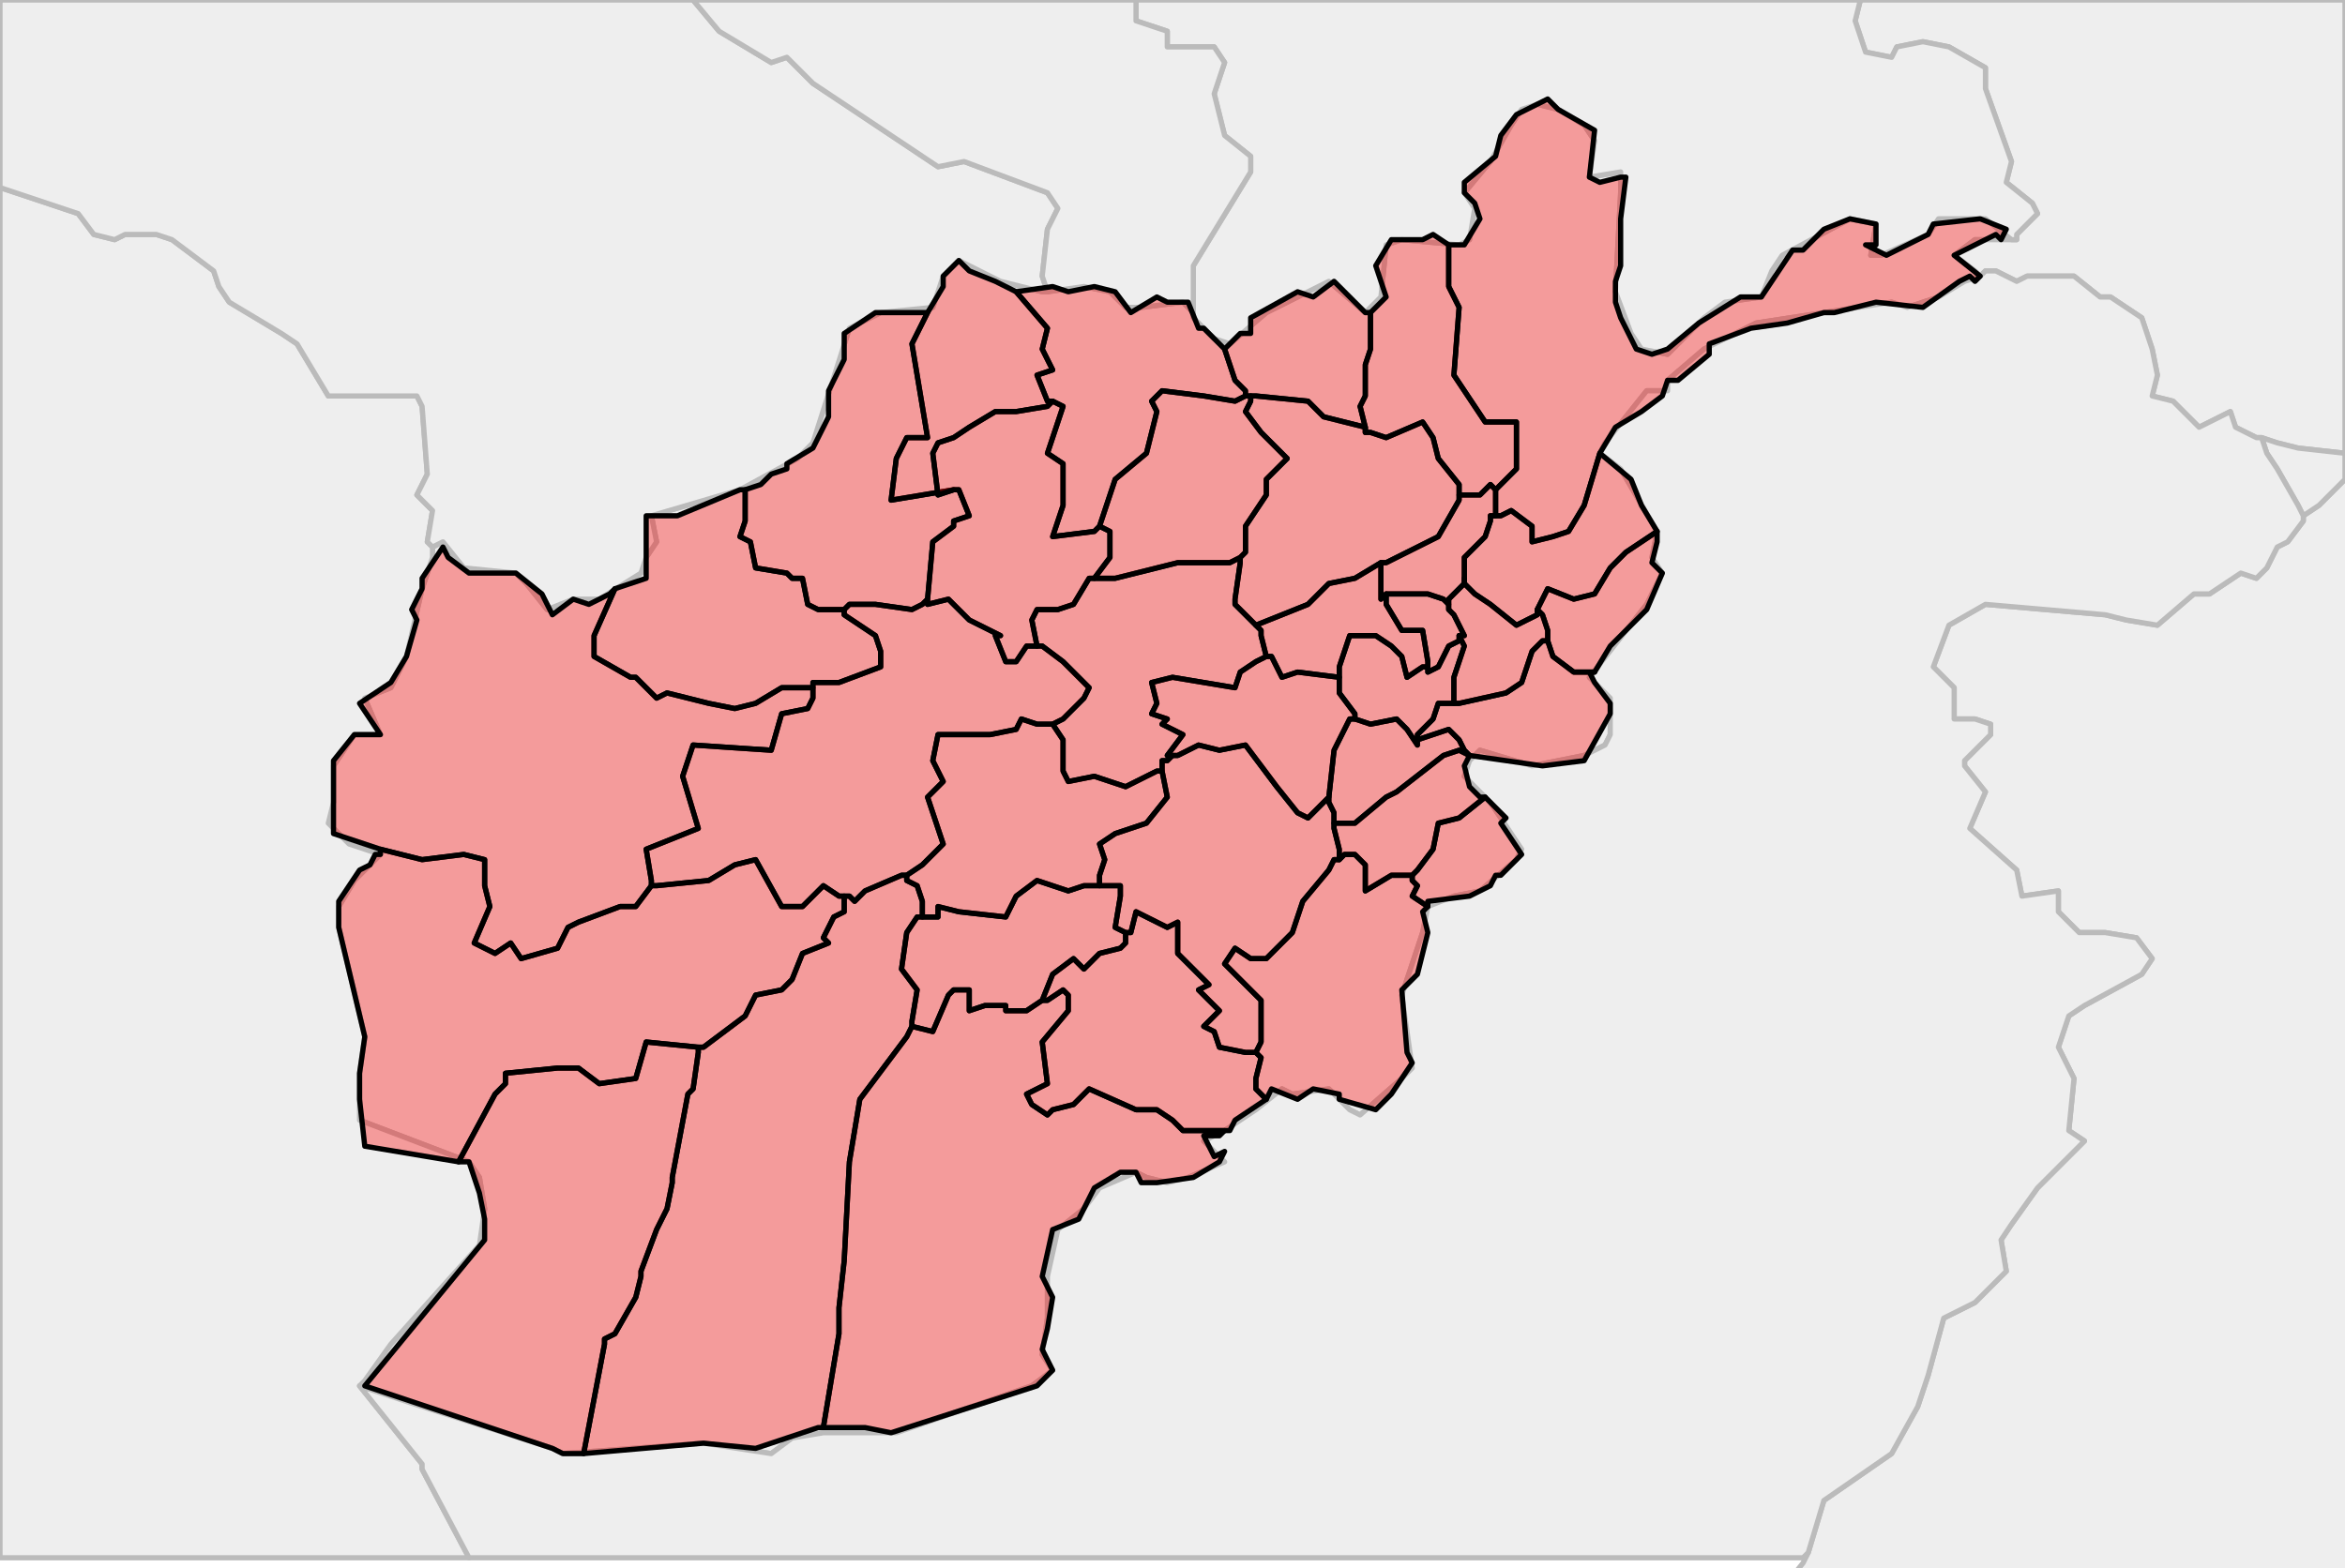 <?xml version="1.0" encoding="UTF-8"?><!DOCTYPE svg  PUBLIC '-//W3C//DTD SVG 1.1//EN'  'http://www.w3.org/Graphics/SVG/1.1/DTD/svg11.dtd'><svg enable_background="new 0 0 450 301" height="301px" style="stroke-linejoin: round; stroke:#000; fill:#f6f3f0;" version="1.1" viewBox="0 0 450 301" width="450px" xmlns="http://www.w3.org/2000/svg" xmlns:xlink="http://www.w3.org/1999/xlink"><defs><style type="text/css"><![CDATA[path { fill-rule: evenodd; }
#context path { fill: #eee; stroke: #bbb; } ]]></style></defs><g id="context"><path d="M386,46L381,42L372,42L370,45L361,49L359,49L360,43L355,42L342,49L340,52L338,57L331,58L327,61L320,68L315,67L313,64L310,56L311,37L311,33L305,34L306,27L304,24L299,21L295,20L292,21L290,24L286,31L281,37L283,40L282,46L280,47L269,46L266,47L265,57L262,60L255,54L243,60L236,66L233,65L229,61L229,60L228,59L227,58L219,59L216,59L213,56L208,55L201,56L200,56L192,54L184,50L181,53L179,59L169,60L163,63L156,85L153,88L142,94L125,99L126,104L124,107L123,110L115,115L110,115L105,117L101,112L99,110L89,109L85,104L83,105L83,107L81,113L78,126L75,132L70,134L73,141L68,141L64,147L64,154L63,158L67,162L73,164L68,169L65,174L65,178L70,199L69,206L69,215L90,223L92,226L93,232L92,239L75,258L69,266L78,269L106,278L108,279L135,277L148,279L152,276L158,275L172,275L198,266L202,263L200,260L201,253L201,245L203,236L208,232L211,228L218,225L220,226L224,227L228,226L235,223L231,219L235,217L241,213L246,209L248,210L255,209L259,213L261,214L269,207L271,205L269,191L273,179L274,174L279,172L284,171L291,165L292,163L286,154L281,149L282,146L284,144L294,147L304,145L308,143L309,141L309,134L305,130L316,116L319,110L317,107L318,102L311,90L307,87L308,85L316,75L320,75L320,73L327,67L337,62L363,58L366,59L372,57L377,54L380,53L379,52L375,49L379,46L385,46L387,46L386,46Z " data-iso="AFG"/><path d="M387,46L385,46L379,46L375,49L379,52L380,53L381,52L383,52L387,54L389,53L398,53L403,57L405,57L411,61L413,67L414,72L413,76L417,77L422,82L428,79L429,82L433,84L434,84L437,85L441,86L450,87L450,0L357,0L356,4L358,10L363,11L364,9L369,8L374,9L381,13L381,17L386,31L385,35L390,39L391,41L387,45L387,46Z " data-iso="CHN"/><path d="M989,793L988,796L984,790L982,790L986,783L987,783L990,789L989,793Z M983,780L981,783L980,782L982,779L983,780Z M###########,768L971,768L971,764L###########,768Z M950,738L948,736L950,735L950,738Z M937,701L933,702L932,696L935,691L938,696L937,701Z M944,656L946,660L943,659L944,656Z M938,672L934,668L932,664L934,660L934,650L934,644L934,641L933,638L934,631L934,630L934,624L933,621L935,617L938,614L938,620L940,622L939,627L937,628L941,643L938,646L939,653L937,659L939,669L938,672Z M347,298L350,288L363,279L368,270L370,264L373,253L379,250L385,244L384,238L386,235L391,228L400,219L397,217L398,207L395,201L397,195L400,193L411,187L413,184L410,180L404,179L399,179L395,175L395,171L388,172L387,167L378,159L381,152L377,147L377,146L382,141L382,139L379,138L375,138L375,132L371,128L374,120L381,116L404,118L408,119L414,120L421,114L424,114L430,110L433,111L435,109L437,105L439,104L442,100L442,99L445,97L447,95L450,92L453,90L458,86L460,87L463,85L463,92L472,107L473,109L481,110L489,115L489,118L485,123L487,129L488,138L497,144L498,150L500,152L502,162L499,168L496,169L490,163L483,166L487,175L493,181L493,185L496,190L496,195L497,199L502,195L504,195L512,203L515,205L522,205L530,209L532,209L533,214L535,214L553,220L554,222L552,222L546,230L542,237L540,246L540,252L537,258L537,262L547,268L549,266L566,272L570,276L575,279L585,282L589,281L600,285L604,284L608,288L622,290L624,288L635,287L636,285L641,282L654,285L657,292L669,295L670,297L673,297L682,293L686,298L691,296L697,296L711,298L719,296L724,297L726,294L737,292L741,292L743,282L740,276L735,264L736,251L735,248L741,245L745,241L750,242L752,249L752,256L753,259L757,262L754,266L757,268L758,271L766,273L770,271L777,273L780,273L790,269L791,266L794,264L801,265L804,264L813,261L826,257L833,254L832,241L828,237L826,239L819,237L819,231L827,230L829,227L832,225L836,224L841,219L840,215L847,206L849,203L850,196L859,192L864,187L865,182L867,181L870,175L876,168L881,170L890,169L893,170L898,165L897,164L904,156L907,153L916,157L912,163L914,167L918,162L920,161L925,168L921,176L924,180L925,179L938,176L940,175L946,176L949,185L947,187L942,196L943,201L950,207L950,209L945,209L939,206L926,214L923,220L915,231L909,238L909,246L910,250L913,254L911,258L912,262L909,271L906,275L905,281L910,283L910,284L909,293L905,307L905,314L903,321L901,321L887,323L884,321L884,323L888,331L891,347L890,350L887,352L887,355L887,363L891,370L891,374L890,375L888,381L880,383L879,385L872,366L868,360L865,349L860,340L852,342L853,348L851,352L852,361L847,364L845,360L842,359L841,362L838,355L834,350L834,340L837,334L845,328L848,328L849,323L852,321L853,312L852,307L857,306L857,303L855,302L846,300L839,302L828,305L807,311L802,312L790,309L790,304L787,296L787,293L782,287L779,294L771,293L769,291L767,286L765,289L762,291L758,291L757,289L750,284L751,288L748,296L746,303L746,305L760,313L765,312L768,316L770,317L769,320L759,323L758,329L757,332L753,332L751,338L753,342L755,344L770,346L771,354L770,364L776,369L776,374L782,375L780,380L783,385L784,391L790,400L791,409L789,410L793,417L791,418L788,415L786,421L784,417L783,409L780,406L780,415L781,419L778,422L774,419L773,423L770,423L768,422L769,412L769,409L763,406L768,409L764,419L758,425L747,431L745,433L740,441L740,445L744,454L741,464L741,467L736,473L733,478L730,482L721,487L714,491L713,486L710,486L705,491L706,495L709,493L711,494L706,498L696,511L690,525L683,534L682,537L671,546L665,555L661,561L655,566L646,573L640,579L639,582L641,587L639,594L636,597L627,603L617,603L614,605L613,607L611,616L608,622L604,622L602,620L598,619L592,623L589,626L585,637L585,644L587,652L590,660L590,664L589,668L596,687L591,682L589,685L591,687L596,689L597,690L596,709L594,716L591,723L588,730L586,742L587,745L585,749L588,748L591,764L591,776L589,777L583,777L579,778L575,782L576,786L569,797L568,800L571,806L576,808L570,808L554,815L548,821L547,828L547,832L546,835L538,842L531,846L525,845L515,838L504,828L502,826L498,818L495,812L492,799L496,805L496,809L499,809L495,799L488,789L481,777L479,769L475,761L469,753L459,744L451,731L448,723L445,717L439,696L436,691L432,679L419,664L417,658L415,656L418,655L413,651L415,648L408,643L405,638L400,628L396,607L393,598L393,596L390,588L386,576L384,564L387,557L386,554L384,558L382,559L381,556L381,550L386,550L380,548L380,544L378,543L376,536L377,529L381,515L380,508L374,498L372,491L377,486L382,483L370,484L371,477L368,477L369,471L375,469L361,470L362,471L361,476L359,477L356,482L362,486L362,490L358,498L357,500L345,506L341,510L331,514L328,515L323,514L317,512L307,506L305,503L297,495L291,490L287,486L282,482L277,477L278,470L280,470L284,474L291,470L293,470L295,468L298,468L302,465L307,464L314,450L313,450L310,454L308,453L298,457L293,460L282,458L271,453L266,449L260,439L261,437L269,431L265,432L258,438L255,439L253,431L259,429L267,428L267,419L288,418L295,421L298,420L302,417L313,412L314,416L320,416L322,414L326,412L324,407L326,404L319,390L314,384L314,379L312,377L304,377L300,372L300,356L298,353L290,352L283,348L285,337L292,328L298,317L304,312L310,314L310,317L314,320L316,320L326,315L332,314L340,311L342,305L346,300L347,298Z " data-iso="IND"/><path d="M69,266L70,265L75,258L92,239L93,232L92,226L90,223L69,215L69,206L70,199L65,178L65,174L68,169L73,164L67,162L63,158L64,154L64,147L68,141L73,141L70,134L75,132L78,126L81,113L83,107L83,105L82,104L83,98L80,95L82,91L81,78L80,76L63,76L57,66L54,64L44,58L42,55L41,52L33,46L30,45L24,45L22,46L18,45L15,41L0,36L0,299L90,299L81,282L81,281L73,271L69,266Z " data-iso="IRN"/><path d="M434,84L435,87L437,90L441,97L442,99L445,97L447,95L450,92L450,92L450,87L441,86L437,85L434,84Z " data-iso="KAS"/><path d="M347,298L350,288L363,279L368,270L370,264L373,253L379,250L385,244L384,238L386,235L391,228L400,219L397,217L398,207L395,201L397,195L400,193L411,187L413,184L410,180L404,179L399,179L395,175L395,171L388,172L387,167L378,159L381,152L377,147L377,146L382,141L382,139L379,138L375,138L375,132L371,128L374,120L381,116L404,118L408,119L414,120L421,114L424,114L430,110L433,111L435,109L437,105L439,104L442,100L442,99L441,97L437,90L435,87L434,84L433,84L429,82L428,79L422,82L417,77L413,76L414,72L413,67L411,61L405,57L403,57L398,53L389,53L387,54L383,52L381,52L380,53L377,54L372,57L366,59L363,58L337,62L327,67L320,73L320,75L316,75L308,85L307,87L311,90L318,102L317,107L319,110L316,116L305,130L309,134L309,141L308,143L304,145L294,147L284,144L282,146L281,149L286,154L292,163L291,165L284,171L279,172L274,174L273,179L269,191L271,205L269,207L261,214L259,213L255,209L248,210L246,209L241,213L235,217L231,219L235,223L228,226L224,227L220,226L218,225L211,228L208,232L203,236L201,245L201,253L200,260L202,263L198,266L172,275L158,275L152,276L148,279L135,277L108,279L106,278L78,269L69,266L73,271L81,281L81,282L90,299L346,299L347,298Z " data-iso="PAK"/><path d="M229,60L229,61L233,65L236,66L243,60L255,54L262,60L265,57L266,47L269,46L280,47L282,46L283,40L281,37L286,31L290,24L292,21L295,20L299,21L304,24L306,27L305,34L311,33L311,37L310,56L313,64L315,67L320,68L327,61L331,58L338,57L340,52L342,49L355,42L360,43L359,49L361,49L370,45L372,42L381,42L386,46L387,46L387,45L391,41L390,39L385,35L386,31L381,17L381,13L374,9L369,8L364,9L363,11L358,10L356,4L357,0L218,0L218,4L224,6L224,9L233,9L235,12L233,18L235,26L240,30L240,33L229,51L229,58L229,60Z " data-iso="TJK"/><path d="M83,105L85,104L89,109L99,110L101,112L105,117L110,115L115,115L123,110L124,107L126,104L125,99L142,94L153,88L156,85L163,63L169,60L179,59L181,53L184,50L192,54L200,56L201,56L200,53L201,44L203,40L201,37L185,31L180,32L156,16L151,11L148,12L138,6L133,0L0,0L0,36L15,41L18,45L22,46L24,45L30,45L33,46L41,52L42,55L44,58L54,64L57,66L63,76L80,76L81,78L82,91L80,95L83,98L82,104L83,105Z " data-iso="TKM"/><path d="M201,56L208,55L213,56L216,59L219,59L227,58L228,59L229,60L229,58L229,51L240,33L240,30L235,26L233,18L235,12L233,9L224,9L224,6L218,4L218,0L133,0L138,6L148,12L151,11L156,16L180,32L185,31L201,37L203,40L201,44L200,53L201,56Z " data-iso="UZB"/></g><g fill="red" fill-opacity="0.35" id="regions"><path d="M142,94L130,99L124,99L124,111L118,113L118,113L114,122L114,126L121,130L122,130L126,134L128,133L136,135L141,136L145,135L150,132L153,132L156,132L156,131L157,131L161,131L169,128L169,125L168,122L162,118L162,117L161,117L157,117L155,116L154,111L152,111L151,110L145,109L144,104L142,103L143,100L143,94L142,94Z " data-fips="AF02" data-fips-="" data-iso3="AFG" data-name="Badghis"/><path d="M73,163L81,165L89,164L93,165L93,170L94,174L91,181L95,183L98,181L100,184L107,182L109,178L111,177L119,174L122,174L125,170L125,170L125,169L124,163L134,159L131,149L133,143L148,144L150,137L155,136L156,134L156,132L153,132L150,132L145,135L141,136L136,135L128,133L126,134L122,130L121,130L114,126L114,122L118,113L117,114L113,116L110,115L106,118L104,114L99,110L90,110L86,107L85,105L81,111L81,113L79,117L80,119L78,126L75,131L69,135L73,141L68,141L64,146L64,160L73,163L73,163Z " data-fips="AF11" data-fips-="" data-iso3="AFG" data-name="Hirat"/><path d="M236,108L231,108L226,108L214,111L211,111L210,111L209,111L206,116L203,117L199,117L198,119L199,124L199,124L200,124L204,127L209,132L208,134L204,138L202,139L202,139L204,142L204,148L205,150L210,149L216,151L222,148L223,148L223,147L223,147L223,146L224,146L225,145L224,145L227,141L223,139L224,138L221,137L222,135L221,131L225,130L237,132L238,129L241,127L243,126L243,126L242,122L242,121L241,120L241,120L237,116L237,115L238,108L238,107L236,108Z " data-fips="AF05" data-fips-="" data-iso3="AFG" data-name="Bamyan"/><path d="M195,56L201,63L200,67L202,71L199,72L201,77L202,77L204,78L201,87L204,89L204,97L202,103L210,102L211,101L211,101L214,92L220,87L222,79L221,77L223,75L231,76L237,77L239,76L239,75L238,74L237,73L235,67L235,67L231,63L230,63L228,58L224,58L222,57L217,60L214,56L210,55L205,56L202,55L195,56L195,56Z " data-fips="AF30" data-fips-="" data-iso3="AFG" data-name="Balkh"/><path d="M168,60L162,64L162,69L159,75L159,80L156,86L151,89L151,90L148,91L146,93L143,94L143,94L143,100L142,103L144,104L145,109L151,110L152,111L154,111L155,116L157,117L161,117L162,117L163,116L168,116L175,117L177,116L178,115L178,115L179,104L183,101L183,100L186,99L184,94L183,94L183,94L171,96L172,88L174,84L178,84L175,66L178,60L168,60Z " data-fips="AF07" data-fips-="" data-iso3="AFG" data-name="Faryab"/><path d="M178,60L175,66L178,84L174,84L172,88L171,96L183,94L183,94L183,94L180,95L179,87L180,85L183,84L186,82L191,79L195,79L201,78L202,77L201,77L199,72L202,71L200,67L201,63L195,56L195,56L191,54L186,52L184,50L181,53L181,55L178,60L178,60Z " data-fips="AF31" data-fips-="AF07" data-iso3="AFG" data-name="Jawzjan"/><path d="M199,124L197,124L195,127L193,127L191,122L192,122L186,119L182,115L178,116L178,115L177,116L175,117L168,116L163,116L162,117L162,118L168,122L169,125L169,128L161,131L157,131L156,131L156,132L156,134L155,136L150,137L148,144L133,143L131,149L134,159L124,163L125,169L125,170L126,170L136,169L141,166L145,165L150,174L154,174L158,170L161,172L162,172L163,172L164,173L166,171L173,168L174,168L174,168L177,166L178,165L181,162L179,156L178,153L181,150L179,146L180,141L190,141L195,140L196,138L199,139L202,139L202,139L204,138L208,134L209,132L204,127L200,124L199,124L199,124Z " data-fips="AF09" data-fips-="" data-iso3="AFG" data-name="Ghor"/><path d="M210,102L202,103L204,97L204,89L201,87L204,78L202,77L201,78L195,79L191,79L186,82L183,84L180,85L179,87L180,95L183,94L183,94L184,94L186,99L183,100L183,101L179,104L178,115L178,115L178,116L182,115L186,119L192,122L191,122L193,127L195,127L197,124L199,124L199,124L199,124L198,119L199,117L203,117L206,116L209,111L210,111L210,111L213,107L213,106L213,102L211,101L210,102Z " data-fips="AF33" data-fips-="AF31" data-iso3="AFG" data-name="Sari Pul"/><path d="M125,170L125,170L122,174L119,174L111,177L109,178L107,182L100,184L98,181L95,183L91,181L94,174L93,170L93,165L89,164L81,165L73,163L73,164L72,164L71,166L69,167L65,173L65,178L70,199L69,206L69,211L70,220L88,223L95,210L97,208L97,206L107,205L111,205L115,208L122,207L124,200L134,201L134,201L135,201L139,198L143,195L145,191L150,190L152,188L154,183L159,181L158,180L160,176L162,175L162,172L162,172L161,172L158,170L154,174L150,174L145,165L141,166L136,169L126,170L125,170Z " data-fips="AF06" data-fips-="" data-iso3="AFG" data-name="Farah"/><path d="M174,168L173,168L166,171L164,173L163,172L162,172L162,172L162,175L160,176L158,180L159,181L154,183L152,188L150,190L145,191L143,195L139,198L135,201L134,201L134,202L133,209L132,210L129,226L129,227L128,232L126,236L123,244L123,245L122,249L118,256L116,257L116,258L112,279L135,277L145,278L151,276L157,274L158,274L161,256L161,251L162,242L163,223L165,211L174,199L175,197L175,196L176,190L173,186L174,179L176,176L177,176L177,175L177,173L176,170L174,169L174,168Z " data-fips="AF10" data-fips-="" data-iso3="AFG" data-name="Hilmand"/><path d="M90,223L92,229L93,234L93,238L70,266L106,278L108,279L112,279L116,258L116,257L118,256L122,249L123,245L123,244L126,236L128,232L129,227L129,226L132,210L133,209L134,202L134,201L134,201L124,200L122,207L115,208L111,205L107,205L97,206L97,208L95,210L88,223L90,223Z " data-fips="AF19" data-fips-="" data-iso3="AFG" data-name="Nimroz"/><path d="M211,170L208,170L205,171L199,169L195,172L193,176L184,175L180,174L180,176L178,176L177,176L176,176L174,179L173,186L176,190L175,196L175,197L175,197L179,198L182,191L183,190L186,190L186,194L189,193L193,193L193,194L197,194L200,192L200,192L200,192L202,187L206,184L208,186L211,183L215,182L216,181L216,179L216,179L214,178L215,172L215,170L212,170L211,170L211,170Z " data-fips="AF39" data-fips-="AF20" data-iso3="AFG" data-name="Uruzgan"/><path d="M202,139L199,139L196,138L195,140L190,141L180,141L179,146L181,150L178,153L179,156L181,162L178,165L177,166L174,168L174,168L174,169L176,170L177,173L177,175L177,176L178,176L180,176L180,174L184,175L193,176L195,172L199,169L205,171L208,170L211,170L211,170L211,168L212,165L211,162L214,160L220,158L224,153L223,148L223,148L222,148L216,151L210,149L205,150L204,148L204,142L202,139L202,139L202,139Z " data-fips="AF41" data-fips-="AF20|AF39" data-iso3="AFG" data-name="Uruzgan"/><path d="M175,197L174,199L165,211L163,223L162,242L161,251L161,256L158,274L166,274L171,275L199,266L202,263L200,259L201,255L202,249L200,245L202,236L207,234L210,228L215,225L218,225L219,227L222,227L229,226L234,223L235,221L233,222L231,218L234,218L235,217L232,217L227,217L225,215L222,213L218,213L209,209L206,212L202,213L201,214L198,212L197,210L201,208L200,200L205,194L205,191L204,190L201,192L200,192L200,192L197,194L193,194L193,193L189,193L186,194L186,190L183,190L182,191L179,198L175,197L175,197Z " data-fips="AF23" data-fips-="" data-iso3="AFG" data-name="Kandahar"/><path d="M216,179L216,181L215,182L211,183L208,186L206,184L202,187L200,192L200,192L201,192L204,190L205,191L205,194L200,200L201,208L197,210L198,212L201,214L202,213L206,212L209,209L218,213L222,213L225,215L227,217L232,217L235,217L236,217L237,215L243,211L243,211L241,209L241,207L242,203L241,202L240,202L239,202L234,201L233,198L231,197L234,194L230,190L232,189L226,183L226,177L224,178L218,175L217,179L216,179Z " data-fips="AF28" data-fips-="" data-iso3="AFG" data-name="Zabul"/><path d="M254,154L251,157L249,156L245,151L239,143L234,144L230,143L226,145L225,145L224,146L223,146L223,147L223,147L223,148L223,148L224,153L220,158L214,160L211,162L212,165L211,168L211,170L212,170L215,170L215,172L214,178L216,179L216,179L217,179L218,175L224,178L226,177L226,183L232,189L230,190L234,194L231,197L233,198L234,201L239,202L240,202L241,202L242,200L242,192L235,185L237,182L240,184L243,184L248,179L250,173L255,167L256,165L257,165L257,164L257,163L256,159L256,158L256,158L256,156L255,154L255,153L254,154Z " data-fips="AF08" data-fips-="" data-iso3="AFG" data-name="Ghazni"/><path d="M285,153L280,157L276,158L275,163L272,167L271,168L271,169L272,170L271,172L274,174L274,174L274,173L282,172L286,170L287,168L288,168L292,164L288,158L289,157L285,153L285,153Z " data-fips="AF37" data-fips-="AF21" data-iso3="AFG" data-name="Khost"/><path d="M257,165L256,165L255,167L250,173L248,179L243,184L240,184L237,182L235,185L242,192L242,200L241,202L242,203L241,207L241,209L243,211L243,211L244,209L249,211L252,209L257,210L257,211L264,213L267,210L271,204L270,202L269,190L272,187L274,179L273,175L274,174L271,172L272,170L271,169L271,168L271,168L267,168L262,171L262,166L260,164L258,164L257,165Z " data-fips="AF29" data-fips-="" data-iso3="AFG" data-name="Paktika"/><path d="M278,47L278,55L280,59L279,72L283,78L285,81L291,81L291,90L287,94L287,94L287,95L287,96L287,99L286,99L288,99L290,98L294,101L294,104L298,103L301,102L304,97L307,87L307,87L310,82L315,79L319,76L320,73L322,73L328,68L328,66L336,63L343,62L350,60L352,60L360,58L369,59L376,54L378,53L379,54L380,53L375,49L383,45L384,46L385,44L380,42L371,43L370,45L366,47L362,49L358,47L360,47L360,43L355,42L350,44L346,48L344,48L338,57L334,57L326,62L320,67L317,68L314,67L311,61L310,58L310,54L311,51L311,42L312,34L311,34L307,35L305,34L306,25L299,21L297,19L293,21L291,22L288,26L287,30L281,35L281,37L283,39L284,42L281,47L278,47L278,47Z " data-fips="AF01" data-fips-="" data-iso3="AFG" data-name="Badakhshan"/><path d="M307,87L304,97L301,102L298,103L294,104L294,101L290,98L288,99L286,99L286,100L285,103L281,107L281,110L281,111L281,112L283,114L286,116L291,120L295,118L295,117L296,115L297,113L302,115L306,114L309,109L312,106L318,102L318,102L315,97L313,92L307,87L307,87Z " data-fips="AF38" data-fips-="AF15" data-iso3="AFG" data-name="Nuristan"/><path d="M318,102L312,106L309,109L306,114L302,115L297,113L296,115L295,117L296,118L296,118L297,121L297,122L297,123L297,123L298,126L302,129L306,129L306,129L309,124L316,117L319,110L317,108L318,104L318,103L318,102Z " data-fips="AF34" data-fips-="AF15" data-iso3="AFG" data-name="Kunar"/><path d="M235,67L237,73L238,74L239,75L239,76L239,76L240,76L241,76L251,77L254,80L262,82L262,83L262,82L261,78L262,76L262,70L263,67L263,60L263,60L262,60L256,54L252,57L249,56L240,61L240,64L238,64L235,67L235,67Z " data-fips="AF24" data-fips-="" data-iso3="AFG" data-name="Kunduz"/><path d="M297,123L296,123L294,125L292,131L289,133L280,135L279,135L276,135L275,138L272,141L272,142L272,142L278,140L280,142L281,144L282,145L282,145L282,145L282,145L296,147L304,146L309,137L309,135L306,131L305,129L306,129L302,129L298,126L297,123L297,123Z " data-fips="AF18" data-fips-="" data-iso3="AFG" data-name="Nangarhar"/><path d="M263,60L263,67L262,70L262,76L261,78L262,82L262,83L263,83L266,84L273,81L275,84L276,88L280,93L280,95L280,95L284,95L285,94L286,93L287,94L287,94L291,90L291,81L285,81L283,78L279,72L280,59L278,55L278,47L278,47L275,45L273,46L267,46L264,51L266,57L263,60L263,60Z " data-fips="AF26" data-fips-="" data-iso3="AFG" data-name="Takhar"/><path d="M262,82L254,80L251,77L241,76L240,76L240,77L239,79L242,83L247,88L243,92L243,95L239,101L239,106L238,107L238,108L237,115L237,116L241,120L241,120L241,120L251,116L255,112L260,111L265,108L265,108L266,108L270,106L276,103L280,96L280,95L280,93L276,88L275,84L273,81L266,84L263,83L262,83L262,82Z " data-fips="AF03" data-fips-="" data-iso3="AFG" data-name="Baghlan"/><path d="M273,128L270,130L269,126L267,124L264,122L259,122L257,128L257,129L257,130L257,131L257,133L260,137L260,138L263,139L268,138L270,140L272,143L272,142L272,141L275,138L276,135L279,135L279,134L279,130L280,127L281,124L280,122L280,123L278,124L276,128L274,129L274,128L273,128Z " data-fips="AF13" data-fips-="" data-iso3="AFG" data-name="Kabul"/><path d="M277,115L274,114L271,114L266,114L266,114L266,116L269,121L273,121L274,127L274,128L274,129L276,128L278,124L280,123L280,122L281,122L279,118L278,117L278,116L277,115Z " data-fips="AF14" data-fips-="" data-iso3="AFG" data-name="Kapisa"/><path d="M286,93L285,94L284,95L280,95L280,95L280,96L276,103L270,106L266,108L265,108L265,109L265,110L265,115L266,114L266,114L271,114L274,114L277,115L278,116L278,115L278,115L281,112L281,111L281,110L281,107L285,103L286,100L286,99L287,99L287,96L287,95L287,94L286,93Z " data-fips="AF42" data-fips-="AF14|AF40" data-iso3="AFG" data-name="Parwan"/><path d="M295,118L291,120L286,116L283,114L281,112L281,111L281,112L278,115L278,115L278,116L278,117L279,118L281,122L280,122L281,124L280,127L279,130L279,134L279,135L280,135L289,133L292,131L294,125L296,123L297,123L297,122L297,121L296,118L296,118L295,117L295,118Z " data-fips="AF35" data-fips-="AF16" data-iso3="AFG" data-name="Laghman"/><path d="M272,143L270,140L268,138L263,139L260,138L259,138L256,144L255,153L255,153L255,154L256,156L256,158L256,158L260,158L266,153L268,152L277,145L280,144L282,145L281,144L280,142L278,140L272,142L272,142L272,143Z " data-fips="AF17" data-fips-="" data-iso3="AFG" data-name="Logar"/><path d="M265,108L260,111L255,112L251,116L241,120L241,120L242,121L242,122L243,126L243,126L244,126L246,130L249,129L257,130L257,130L257,129L257,128L259,122L264,122L267,124L269,126L270,130L273,128L274,128L274,127L273,121L269,121L266,116L266,114L265,115L265,110L265,109L265,108L265,108Z " data-fips="AF40" data-fips-="AF22" data-iso3="AFG" data-name="Parwan"/><path d="M237,77L231,76L223,75L221,77L222,79L220,87L214,92L211,101L211,101L213,102L213,106L213,107L210,111L210,111L211,111L214,111L226,108L231,108L236,108L238,107L239,106L239,101L243,95L243,92L247,88L242,83L239,79L240,77L240,76L239,76L239,76L237,77Z " data-fips="AF32" data-fips-="" data-iso3="AFG" data-name="Samangan"/><path d="M257,130L249,129L246,130L244,126L243,126L241,127L238,129L237,132L225,130L221,131L222,135L221,137L224,138L223,139L227,141L224,145L225,145L226,145L230,143L234,144L239,143L245,151L249,156L251,157L254,154L255,153L255,153L256,144L259,138L260,138L260,137L257,133L257,131L257,130L257,130Z " data-fips="AF27" data-fips-="" data-iso3="AFG" data-name="Wardak"/><path d="M282,145L282,145L282,145L280,144L277,145L268,152L266,153L260,158L256,158L256,159L257,163L257,164L257,165L258,164L260,164L262,166L262,171L267,168L271,168L271,168L272,167L275,163L276,158L280,157L285,153L284,153L282,151L281,147L282,145L282,145Z " data-fips="AF18" data-fips-="" data-iso3="AFG" data-name="Paktya"/></g></svg>